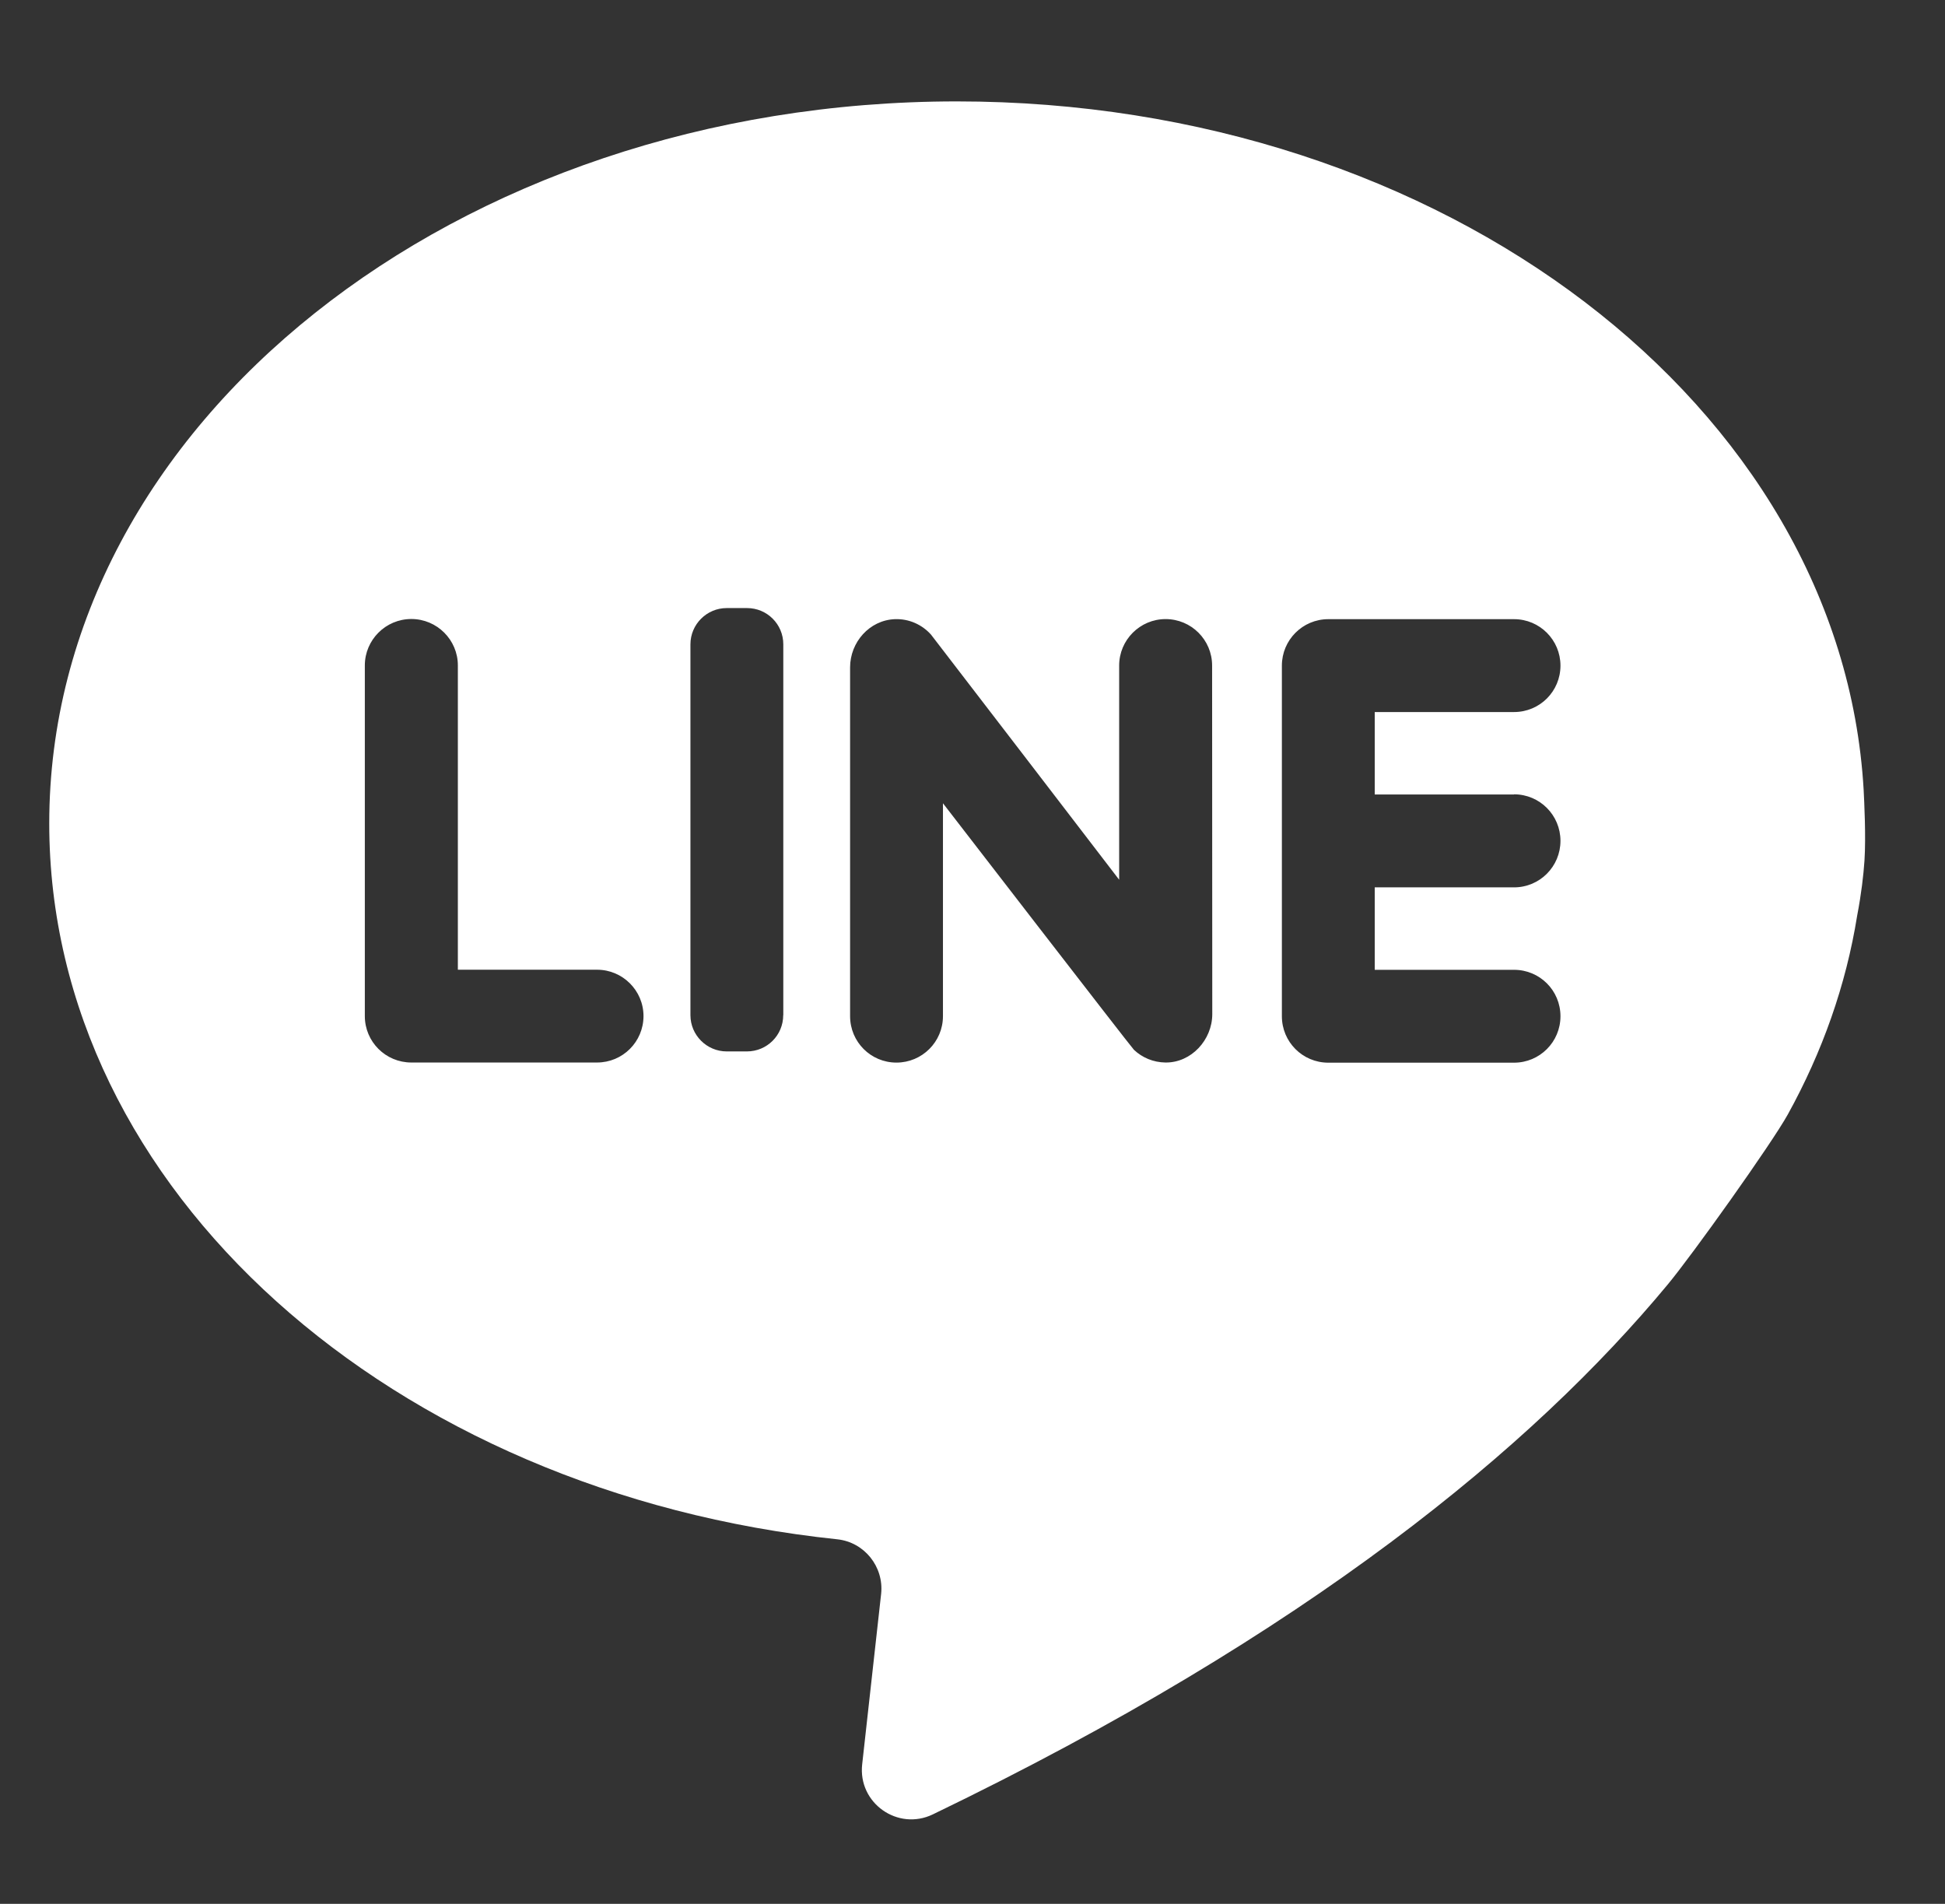 <?xml version="1.0" encoding="iso-8859-1"?>
<!-- Generator: Adobe Illustrator 15.0.0, SVG Export Plug-In . SVG Version: 6.00 Build 0)  -->
<!DOCTYPE svg PUBLIC "-//W3C//DTD SVG 1.1//EN" "http://www.w3.org/Graphics/SVG/1.1/DTD/svg11.dtd">
<svg version="1.1" id="&#x5716;&#x5C64;_1" xmlns="http://www.w3.org/2000/svg" xmlns:xlink="http://www.w3.org/1999/xlink" x="0px"
	 y="0px" width="23.5px" height="23px" viewBox="6.25 6.417 23.5 23" style="enable-background:new 6.25 6.417 23.5 23;"
	 xml:space="preserve">
<rect x="6.25" y="6.417" width="23.5" height="23" fill="#333333" stroke="none"/>
<g>
	<path style="fill:#FFFFFF;" d="M28.767,15.958C28.5,11.33,23.698,7.642,17.811,7.642c-6.055,0-10.966,3.905-10.966,8.723
		c0,4.43,4.147,8.085,9.522,8.648c0.327,0.035,0.564,0.332,0.529,0.659l-0.229,2.06c-0.052,0.468,0.431,0.808,0.854,0.604
		c4.541-2.19,7.256-4.445,8.877-6.399c0.295-0.354,1.257-1.703,1.453-2.057c0.416-0.753,0.703-1.56,0.838-2.403
		c0.051-0.266,0.076-0.488,0.088-0.663C28.796,16.523,28.774,16.095,28.767,15.958z M13.463,19.253H11.22
		c-0.31,0-0.562-0.25-0.562-0.561v-4.236c0-0.309,0.252-0.561,0.562-0.561s0.562,0.252,0.562,0.561v3.676h1.682
		c0.309,0,0.561,0.251,0.561,0.561C14.024,19.003,13.774,19.253,13.463,19.253z M15.713,18.681c0,0.242-0.195,0.438-0.439,0.438
		H15.03c-0.24,0-0.438-0.196-0.438-0.438v-4.48c0-0.242,0.198-0.438,0.438-0.438h0.246c0.242,0,0.438,0.195,0.438,0.438V18.681
		L15.713,18.681z M20.897,18.668c0,0.312-0.254,0.589-0.566,0.585c-0.147-0.002-0.28-0.059-0.38-0.153
		c-0.034-0.032-2.308-2.979-2.308-2.979v2.572c0,0.311-0.252,0.561-0.562,0.561s-0.56-0.25-0.56-0.561V14.48
		c0-0.305,0.234-0.57,0.539-0.583c0.174-0.007,0.332,0.067,0.439,0.187c0.033,0.04,2.273,2.961,2.273,2.961v-2.588
		c0-0.309,0.252-0.561,0.561-0.561c0.311,0,0.562,0.252,0.562,0.561L20.897,18.668L20.897,18.668z M24.543,16.013
		c0.311,0,0.561,0.252,0.561,0.562s-0.25,0.562-0.561,0.562h-1.683v0.996h1.683c0.311,0,0.561,0.25,0.561,0.561
		c0,0.31-0.25,0.561-0.561,0.561h-2.244c-0.311,0-0.561-0.251-0.561-0.561v-4.236c0-0.309,0.25-0.561,0.561-0.561h2.244
		c0.311,0,0.561,0.252,0.561,0.561c0,0.311-0.25,0.561-0.561,0.561h-1.683v0.996H24.543z"/>
</g>
</svg>

